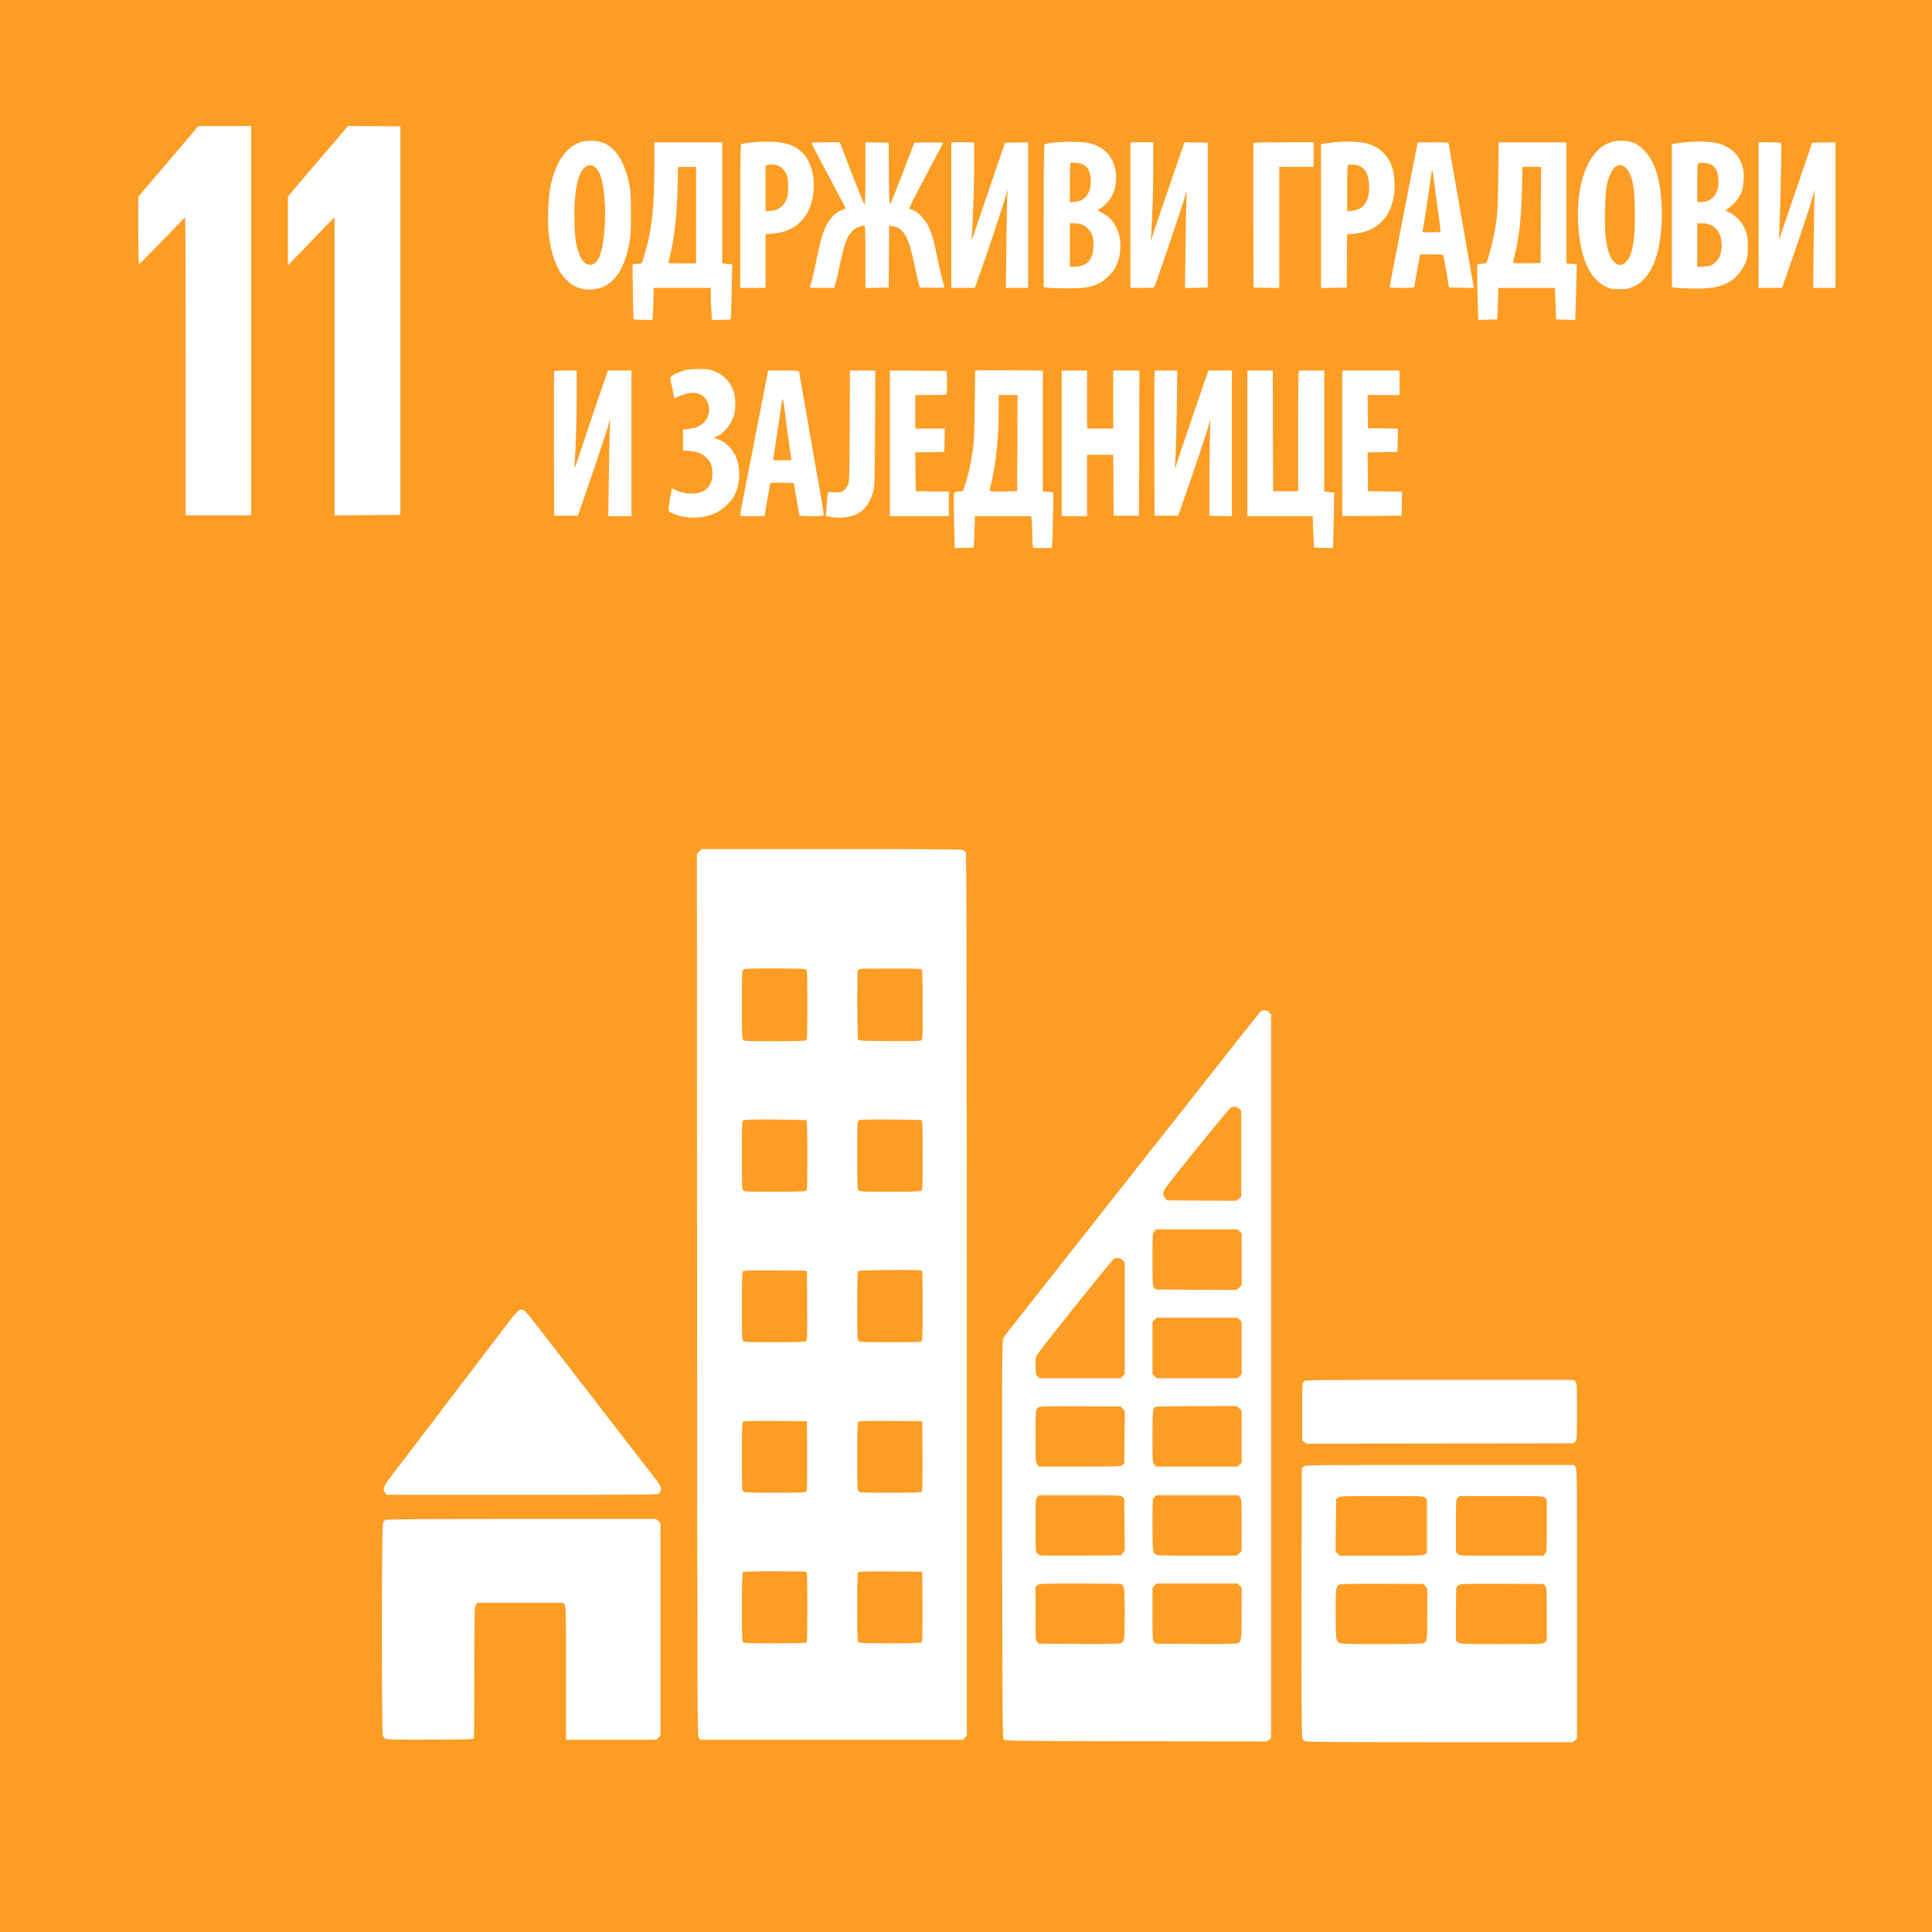 <?xml version="1.0" standalone="no"?>
<!DOCTYPE svg PUBLIC "-//W3C//DTD SVG 20010904//EN"
 "http://www.w3.org/TR/2001/REC-SVG-20010904/DTD/svg10.dtd">
<svg version="1.0" xmlns="http://www.w3.org/2000/svg"
 width="2362pt" height="2362pt" viewBox="0 0 2362 2362"
 preserveAspectRatio="xMidYMid meet">
<g transform="translate(0,2362) scale(0.1,-0.1)"
fill="#fd9d24" stroke="none">
<path d="M0 11810 l0 -11810 11810 0 11810 0 0 11810 0 11810 -11810 0 -11810
0 0 -11810z m3070 7890 l0 -2380 -400 0 -400 0 0 1820 c0 1001 -3 1820 -7
1820 -4 0 -25 -19 -46 -42 -129 -139 -511 -528 -518 -528 -5 0 -9 184 -9 413
l0 412 368 432 367 432 323 0 322 1 0 -2380z m1825 0 l0 -2375 -402 -3 -403
-2 0 1822 0 1823 -88 -90 c-48 -50 -176 -182 -284 -295 l-198 -205 0 422 0
421 54 64 c30 35 114 133 186 218 72 85 213 251 313 367 l182 213 320 -3 320
-2 0 -2375z m2498 2167 c147 -68 252 -247 304 -520 13 -72 17 -147 17 -342 0
-217 -2 -265 -22 -367 -70 -370 -233 -557 -486 -558 -271 0 -452 248 -497 682
-17 159 -6 455 21 580 62 292 183 473 361 538 81 30 222 24 302 -13z m12566
12 c114 -39 229 -174 282 -333 74 -217 96 -533 58 -826 -41 -318 -149 -519
-326 -603 -63 -30 -76 -32 -173 -32 -99 0 -110 2 -172 33 -203 99 -317 372
-335 797 -17 411 86 743 278 901 100 82 257 107 388 63z m-10395 -4 c151 -27
260 -104 321 -228 42 -87 65 -186 64 -287 0 -352 -189 -574 -506 -597 l-83 -6
0 -328 0 -329 -155 0 -155 0 0 880 c0 697 3 880 13 881 6 0 50 7 97 14 114 17
307 17 404 0z m3783 -13 c173 -55 269 -170 295 -351 12 -89 -3 -192 -42 -274
-28 -59 -97 -137 -144 -162 -20 -11 -36 -22 -36 -26 0 -3 23 -16 51 -29 212
-100 291 -403 171 -659 -34 -72 -130 -168 -204 -204 -107 -51 -173 -62 -398
-62 -113 0 -222 4 -242 8 l-38 8 0 869 c0 652 3 871 12 876 29 18 204 33 353
30 126 -3 173 -8 222 -24z m3315 14 c102 -19 176 -54 241 -115 100 -94 147
-225 147 -405 -1 -192 -53 -341 -158 -445 -91 -91 -196 -136 -350 -150 l-73
-6 -2 -325 -2 -325 -157 -3 -158 -3 0 879 0 879 73 12 c150 23 329 26 439 7z
m4304 -1 c187 -36 307 -146 344 -316 17 -79 8 -220 -18 -289 -26 -66 -88 -144
-148 -185 -24 -16 -44 -33 -44 -37 0 -4 19 -16 43 -26 95 -43 183 -151 213
-266 16 -60 18 -222 3 -286 -31 -134 -132 -260 -255 -316 -111 -52 -223 -67
-439 -61 -99 3 -190 8 -202 12 l-23 7 0 873 0 873 68 11 c153 24 349 27 458 6z
m-12136 -735 l0 -739 61 -7 61 -7 -7 -331 c-4 -182 -9 -334 -12 -338 -2 -5
-55 -8 -117 -8 l-113 0 -6 113 c-4 61 -7 149 -7 195 l0 82 -350 0 -350 0 0
-82 c0 -46 -3 -134 -7 -195 l-6 -113 -114 0 c-82 0 -115 3 -118 13 -2 6 -5
159 -8 339 l-4 326 57 7 57 7 32 101 c89 292 121 576 121 1095 l0 282 415 0
415 0 0 -740z m1582 363 c80 -207 150 -379 156 -381 9 -3 12 94 12 377 l0 382
143 -3 142 -3 2 -375 c2 -272 5 -375 14 -375 6 0 75 169 154 375 l143 375 176
3 c97 1 176 0 176 -4 0 -3 -42 -85 -94 -182 -252 -473 -326 -616 -319 -623 5
-3 26 -12 48 -19 56 -18 144 -110 182 -190 45 -94 68 -173 108 -370 33 -162
74 -331 90 -373 7 -16 -3 -17 -146 -15 l-153 3 -13 45 c-8 25 -31 128 -53 230
-44 204 -61 261 -97 335 -44 88 -91 126 -170 140 l-43 7 -2 -379 -3 -378 -142
-3 -143 -3 0 381 c0 355 -1 380 -17 380 -41 0 -97 -24 -132 -55 -72 -65 -103
-145 -166 -435 -19 -91 -42 -189 -51 -217 l-15 -53 -150 0 c-139 0 -151 1
-145 17 16 42 47 172 85 358 23 110 51 229 63 265 57 176 138 275 261 320 l27
10 -26 52 c-15 29 -95 181 -179 338 -157 293 -215 405 -215 415 0 3 78 5 174
5 l173 0 145 -377z m1498 110 c-1 -242 -7 -468 -25 -818 l-6 -120 35 105 c19
58 111 328 204 600 l169 495 141 3 142 3 0 -891 0 -890 -137 0 -136 0 7 528
c3 290 8 561 11 602 l5 75 -16 -55 c-41 -151 -290 -891 -371 -1107 l-16 -43
-143 0 -144 0 0 890 0 890 140 0 140 0 0 -267z m2190 -15 c0 -256 -10 -595
-25 -833 l-6 -90 79 235 c100 295 309 906 324 943 l11 28 141 -3 141 -3 0
-885 0 -885 -139 -3 -139 -3 7 518 c3 285 8 554 11 598 l5 80 -34 -115 c-43
-144 -325 -973 -361 -1062 -6 -16 -23 -18 -151 -18 l-144 0 0 890 0 890 140 0
140 0 0 -282z m1960 132 l0 -150 -210 0 -210 0 0 -740 0 -741 -157 3 -158 3
-3 875 c-1 481 0 881 3 888 3 9 87 12 370 12 l365 0 0 -150z m1650 141 c0 -4
15 -95 34 -202 53 -304 173 -988 222 -1269 24 -140 46 -265 49 -278 l6 -23
-153 3 -153 3 -32 189 c-18 105 -35 196 -37 203 -4 10 -39 13 -145 13 l-139 0
-6 -27 c-11 -52 -66 -366 -66 -374 0 -5 -67 -9 -150 -9 -118 0 -150 3 -150 13
0 8 27 150 60 318 59 305 175 899 231 1189 17 85 35 179 41 208 l11 52 189 0
c103 0 188 -4 188 -9z m1440 -730 l0 -738 38 -7 c20 -3 49 -6 63 -6 l26 0 -4
-187 c-2 -104 -6 -257 -9 -341 l-6 -153 -117 3 -116 3 -6 160 c-4 88 -7 175
-8 193 l-1 32 -345 0 -345 0 -1 -27 c-1 -16 -5 -102 -8 -193 l-6 -165 -116 -3
-116 -3 -6 182 c-4 100 -7 253 -7 339 l0 157 57 9 57 9 28 90 c38 123 73 286
94 435 13 95 18 224 21 538 l5 412 414 0 414 0 0 -739z m2627 722 c6 -14 -12
-813 -24 -1088 l-4 -90 131 385 c73 212 164 480 203 595 l72 210 143 3 142 3
0 -891 0 -890 -136 0 -137 0 6 563 c4 309 10 578 13 597 12 66 -5 24 -40 -95
-35 -124 -119 -375 -271 -812 l-88 -253 -143 0 -144 0 0 890 0 890 135 0 c118
0 136 -2 142 -17z m-13054 -2777 c109 -39 196 -123 241 -234 28 -70 34 -233
11 -303 -40 -121 -110 -211 -200 -257 l-50 -25 35 -11 c87 -27 160 -86 212
-171 83 -136 88 -359 11 -515 -38 -77 -142 -177 -225 -218 -151 -74 -352 -81
-518 -16 -77 29 -76 25 -50 176 12 73 23 134 24 135 1 1 20 -7 42 -17 103 -51
255 -60 333 -20 80 40 121 114 121 216 0 95 -17 141 -70 195 -54 54 -112 77
-217 86 l-73 6 0 127 0 127 58 6 c88 10 151 35 197 81 115 116 72 316 -78 357
-54 15 -145 1 -223 -35 -31 -15 -58 -25 -60 -24 -1 2 -13 59 -27 128 l-25 125
26 22 c27 22 108 55 177 72 22 5 90 9 150 10 92 0 121 -3 178 -23z m4027 -736
l0 -740 34 0 c18 0 47 -3 64 -6 l30 -6 -4 -277 c-3 -152 -7 -304 -10 -338 l-6
-63 -113 0 -112 0 -7 31 c-3 17 -6 78 -6 134 0 56 -3 130 -6 164 l-7 61 -343
0 -344 0 -1 -47 c-1 -27 -4 -113 -8 -193 l-6 -145 -116 -3 -117 -3 -7 313 c-4
172 -5 327 -4 343 4 28 7 30 58 35 l54 5 19 55 c36 103 80 294 100 435 17 117
21 208 25 562 l5 422 36 3 c21 2 207 2 415 0 l377 -2 0 -740z m-5700 411 c0
-290 -9 -593 -25 -806 -6 -87 -5 -86 88 195 99 297 281 833 303 893 l18 47
143 0 143 0 0 -890 0 -890 -142 0 -141 0 6 468 c4 257 9 526 12 597 l5 130
-20 -75 c-21 -76 -226 -690 -323 -965 l-53 -150 -144 0 -145 0 -3 875 c-1 481
0 881 3 888 3 9 41 12 140 12 l135 0 0 -329z m2720 317 c0 -7 14 -89 30 -183
17 -93 43 -246 60 -340 16 -93 48 -276 70 -405 23 -129 52 -297 66 -373 13
-77 35 -204 49 -282 14 -79 25 -153 25 -164 0 -20 -5 -21 -145 -21 -111 0
-147 3 -151 13 -2 7 -19 98 -37 203 l-32 189 -142 3 c-141 3 -143 2 -148 -20
-5 -21 -30 -162 -57 -320 l-11 -68 -148 0 c-138 0 -149 1 -149 18 0 10 18 110
40 223 22 112 65 330 95 484 107 549 185 951 196 1003 l10 52 190 0 c144 0
189 -3 189 -12z m928 -695 c-4 -679 -5 -711 -24 -779 -40 -136 -103 -223 -198
-269 -86 -42 -222 -56 -327 -34 l-52 11 7 97 c4 53 9 119 12 146 l6 50 82 -3
c77 -3 85 -1 113 22 17 14 39 45 49 68 18 40 19 86 22 721 l3 677 155 0 155 0
-3 -707z m879 568 c1 -74 -1 -140 -4 -147 -4 -11 -44 -14 -194 -14 l-189 0 0
-205 0 -205 180 0 181 0 -3 -142 -3 -143 -178 -3 -177 -2 2 -238 3 -237 203
-3 202 -2 0 -150 0 -150 -360 0 -360 0 0 890 0 890 348 -2 347 -3 2 -134z
m1713 -216 l0 -355 160 0 160 0 0 355 0 355 160 0 160 0 -2 -887 -3 -888 -155
0 -155 0 -3 373 -2 372 -160 0 -160 0 0 -375 0 -375 -155 0 -155 0 0 890 0
890 155 0 155 0 0 -355z m1097 -112 c-4 -258 -11 -526 -16 -598 -6 -71 -9
-131 -7 -132 2 -2 15 36 31 84 15 49 52 160 82 248 30 88 109 319 175 513
l121 352 143 0 144 0 0 -890 0 -891 -137 3 -138 3 0 315 c0 173 3 441 6 595 4
154 5 271 2 260 -25 -108 -115 -384 -321 -975 l-68 -195 -144 0 -145 0 -3 855
c-1 470 0 870 3 888 l6 32 136 0 136 0 -6 -467z m1175 -270 l3 -738 153 0 153
0 -1 705 c0 388 3 720 6 738 l7 32 153 0 154 0 0 -740 0 -739 60 -7 60 -7 0
-112 c0 -61 -3 -214 -7 -339 l-6 -227 -116 3 -116 3 -6 120 c-4 66 -7 153 -8
193 l-1 72 -400 0 -400 0 0 890 0 890 155 0 155 0 2 -737z m1548 587 l0 -150
-195 0 -195 0 2 -202 3 -203 183 -3 183 -2 -3 -143 -3 -142 -183 -3 -182 -2 2
-238 3 -237 208 -3 208 -2 -3 -148 -3 -147 -362 -3 -363 -2 0 890 0 890 350 0
350 0 0 -150z m-5337 -5712 c12 -6 27 -18 34 -27 10 -13 12 -1185 13 -5409 l0
-5393 -25 -24 -24 -25 -1604 0 -1604 0 -19 21 c-19 21 -19 127 -22 5416 l-2
5394 29 30 29 29 1587 0 c1187 0 1592 -3 1608 -12z m3741 -1984 l26 -27 0
-4423 0 -4423 -26 -20 -27 -21 -1598 2 c-1519 3 -1599 4 -1616 21 -17 17 -18
130 -21 2449 -2 2364 -2 2432 17 2463 10 18 81 110 157 206 179 226 363 460
1209 1534 186 237 370 471 410 520 39 50 105 133 146 185 42 52 160 203 264
335 104 132 239 303 300 380 61 77 133 169 161 205 214 274 480 608 496 623
29 25 71 21 102 -9z m-9112 -3643 c23 -9 61 -55 463 -576 115 -148 268 -346
340 -440 229 -296 546 -706 630 -815 45 -58 118 -152 163 -210 67 -87 82 -111
82 -141 0 -24 -7 -42 -21 -55 -21 -19 -63 -19 -1676 -19 l-1655 0 -19 24 c-36
45 -26 73 74 204 84 110 258 338 467 612 42 55 121 159 175 230 54 72 126 166
160 210 59 78 455 596 640 840 80 104 120 144 147 145 4 0 17 -4 30 -9z
m12858 -873 c19 -21 20 -33 20 -364 0 -322 -1 -343 -19 -365 l-19 -24 -1635
-3 -1634 -2 -27 21 -26 20 0 350 c0 336 1 350 20 369 20 20 33 20 1660 20
l1639 0 21 -22z m0 -1040 c20 -22 20 -25 20 -1674 l0 -1653 -26 -20 -27 -21
-1623 0 c-1212 0 -1630 3 -1649 12 -16 7 -29 24 -35 49 -7 24 -9 592 -8 1664
l3 1627 24 19 c23 19 63 19 1662 19 l1638 0 21 -22z m-11213 -662 l28 -24 0
-1302 0 -1302 -28 -24 -28 -24 -550 0 -549 0 0 814 c0 786 -1 815 -19 837
l-19 24 -522 0 -522 0 -19 -24 c-18 -22 -19 -51 -20 -815 -1 -435 -2 -800 -3
-811 -1 -20 -9 -20 -531 -23 -380 -2 -536 1 -551 9 -12 6 -27 22 -33 36 -16
35 -16 2576 1 2606 6 12 18 27 27 34 12 10 384 12 1663 13 l1647 0 28 -24z"/>
<path d="M7150 21574 c-65 -55 -101 -169 -121 -385 -13 -135 -7 -412 11 -519
36 -218 122 -326 218 -276 73 38 116 178 134 443 19 279 -9 557 -68 675 -45
89 -113 113 -174 62z"/>
<path d="M19742 21575 c-36 -30 -75 -117 -97 -215 -22 -97 -32 -499 -16 -632
20 -175 62 -286 121 -325 49 -34 85 -30 130 15 80 80 115 285 107 637 -6 259
-20 357 -66 449 -46 94 -118 123 -179 71z"/>
<path d="M9383 21603 l-23 -4 0 -280 0 -279 38 0 c99 0 171 44 211 129 23 49
26 69 26 161 0 122 -12 166 -62 221 -46 51 -108 68 -190 52z"/>
<path d="M13087 21623 c-4 -3 -7 -112 -7 -241 l0 -234 59 4 c79 6 132 40 168
111 23 44 27 65 28 137 0 112 -28 174 -95 208 -43 21 -138 31 -153 15z"/>
<path d="M13080 20625 l0 -265 23 -1 c173 -7 256 66 265 239 6 102 -9 158 -56
213 -46 54 -101 79 -174 79 l-58 0 0 -265z"/>
<path d="M16483 21604 c-10 -4 -13 -71 -13 -286 l0 -280 53 4 c152 12 226 124
215 324 -8 151 -70 232 -185 240 -32 2 -64 1 -70 -2z"/>
<path d="M20763 21623 c-10 -3 -13 -61 -13 -239 l0 -234 43 0 c66 0 110 17
149 57 47 48 68 108 68 192 0 116 -35 188 -107 217 -31 14 -115 18 -140 7z"/>
<path d="M20750 20624 l0 -266 79 3 c69 4 85 8 122 34 59 42 91 106 97 199 11
180 -81 296 -236 296 l-62 0 0 -266z"/>
<path d="M8290 21578 c0 -2 -2 -102 -5 -223 -8 -349 -37 -626 -90 -843 -14
-57 -25 -105 -25 -108 0 -2 77 -4 170 -4 l170 0 0 590 0 590 -110 0 c-60 0
-110 -1 -110 -2z"/>
<path d="M17492 21443 c-14 -114 -90 -608 -99 -640 -5 -23 -4 -23 104 -23 60
0 112 2 114 5 3 2 -7 94 -23 202 -15 109 -38 278 -50 376 -12 97 -25 177 -28
177 -3 0 -11 -44 -18 -97z"/>
<path d="M18607 21313 c-8 -351 -33 -585 -86 -797 -19 -74 -24 -109 -16 -112
6 -3 83 -3 170 -2 l160 3 3 588 2 587 -113 0 -114 0 -6 -267z"/>
<path d="M12210 18597 c0 -311 -33 -639 -85 -855 -14 -57 -25 -110 -25 -118 0
-12 26 -14 168 -12 l167 3 3 588 2 587 -115 0 -115 0 0 -193z"/>
<path d="M9546 18623 c-9 -70 -35 -240 -57 -377 -21 -137 -38 -251 -35 -253 2
-2 52 -2 112 -1 l110 3 -32 225 c-18 124 -40 290 -49 370 -10 80 -21 149 -25
153 -4 4 -15 -50 -24 -120z"/>
<path d="M9086 11764 c-14 -13 -16 -66 -16 -429 0 -363 2 -416 16 -429 13 -14
62 -16 380 -16 233 0 372 4 385 10 18 10 19 26 19 435 0 409 -1 425 -19 435
-13 6 -152 10 -385 10 -318 0 -367 -2 -380 -16z"/>
<path d="M10510 11773 c-8 -3 -18 -11 -22 -17 -11 -17 -9 -828 2 -846 8 -13
63 -15 380 -18 249 -2 377 1 390 8 20 10 20 21 20 433 0 316 -3 426 -12 435
-9 9 -106 12 -377 11 -202 0 -373 -3 -381 -6z"/>
<path d="M9089 9922 c-18 -12 -19 -34 -19 -427 0 -363 2 -416 16 -429 13 -14
62 -16 380 -16 233 0 372 4 385 10 18 10 19 26 19 436 0 342 -3 426 -13 430
-7 2 -179 6 -382 7 -289 2 -372 -1 -386 -11z"/>
<path d="M10499 9922 c-18 -12 -19 -34 -19 -427 0 -363 2 -416 16 -429 13 -14
62 -16 380 -16 233 0 372 4 385 10 18 10 19 26 19 436 0 348 -2 426 -14 430
-7 3 -179 6 -381 7 -289 2 -372 -1 -386 -11z"/>
<path d="M10856 8093 c-237 -2 -354 -7 -363 -14 -10 -9 -13 -92 -13 -425 0
-362 2 -415 16 -428 13 -14 63 -16 388 -16 276 0 375 3 384 12 9 9 12 119 12
434 0 233 -3 425 -7 427 -18 11 -87 12 -417 10z"/>
<path d="M9082 8078 c-9 -9 -12 -115 -12 -424 0 -362 2 -415 16 -428 13 -14
62 -16 383 -16 278 0 371 3 384 13 16 11 17 46 15 437 l-3 425 -385 3 c-292 2
-389 -1 -398 -10z"/>
<path d="M9082 6238 c-9 -9 -12 -115 -12 -424 0 -362 2 -415 16 -428 13 -14
63 -16 388 -16 304 0 376 3 385 14 8 9 10 133 9 437 l-3 424 -385 3 c-292 2
-389 -1 -398 -10z"/>
<path d="M10492 6238 c-9 -9 -12 -115 -12 -424 0 -362 2 -415 16 -428 13 -14
63 -16 388 -16 304 0 376 3 385 14 8 9 10 133 9 437 l-3 424 -385 3 c-292 2
-389 -1 -398 -10z"/>
<path d="M9082 4398 c-16 -16 -17 -819 -2 -849 10 -18 25 -19 385 -19 205 0
380 3 389 6 14 5 16 53 16 434 0 381 -2 429 -16 434 -9 3 -183 6 -388 6 -276
0 -375 -3 -384 -12z"/>
<path d="M10492 4398 c-9 -9 -12 -115 -12 -424 0 -362 2 -415 16 -428 13 -14
63 -16 388 -16 304 0 376 3 385 14 8 9 10 133 9 437 l-3 424 -385 3 c-292 2
-389 -1 -398 -10z"/>
<path d="M15048 10079 c-23 -13 -596 -716 -776 -952 -59 -78 -65 -111 -28
-154 l24 -28 424 -3 423 -2 30 24 30 24 0 525 0 525 -24 26 c-26 27 -71 34
-103 15z"/>
<path d="M14111 8564 c-20 -26 -21 -38 -21 -344 0 -298 1 -319 19 -341 l19
-24 497 -3 496 -3 29 30 30 29 0 317 0 316 -25 24 -24 25 -500 0 -500 0 -20
-26z"/>
<path d="M13622 8233 c-23 -9 -850 -1041 -936 -1167 -24 -36 -26 -47 -26 -143
0 -97 2 -106 25 -128 l24 -25 496 0 496 0 24 25 25 24 0 684 0 684 -25 27
c-23 25 -67 34 -103 19z"/>
<path d="M14115 7485 l-25 -24 0 -321 0 -321 25 -24 24 -25 496 0 496 0 24 25
25 24 0 321 0 321 -25 24 -24 25 -496 0 -496 0 -24 -25z"/>
<path d="M12705 6419 c-45 -25 -45 -28 -45 -360 0 -305 1 -317 21 -343 l20
-26 499 0 c475 0 499 1 521 19 l24 19 3 320 3 320 -25 28 -24 29 -489 2 c-343
2 -494 -1 -508 -8z"/>
<path d="M14143 6423 c-51 -10 -53 -23 -53 -364 0 -305 1 -317 21 -343 l20
-26 500 0 500 0 24 25 25 24 0 316 0 317 -29 29 -29 29 -479 -1 c-263 -1 -488
-4 -500 -6z"/>
<path d="M12682 5317 c-22 -23 -22 -28 -22 -345 0 -307 1 -323 20 -342 11 -11
30 -22 42 -25 13 -3 238 -4 501 -3 l479 3 24 29 25 28 -3 320 -3 320 -24 19
c-22 18 -46 19 -520 19 l-498 0 -21 -23z"/>
<path d="M14112 5317 c-22 -23 -22 -28 -22 -343 1 -344 1 -343 54 -364 19 -7
193 -10 503 -10 l475 1 29 29 29 28 0 315 c0 303 -1 315 -21 341 l-20 26 -503
0 -503 0 -21 -23z"/>
<path d="M12686 4239 l-26 -20 0 -324 c0 -303 1 -324 19 -346 l19 -24 488 -3
c337 -2 497 1 515 8 46 20 49 40 49 361 0 314 -4 347 -45 363 -9 3 -236 6
-504 6 -479 0 -489 0 -515 -21z"/>
<path d="M14115 4235 l-25 -24 0 -319 c0 -300 1 -321 19 -343 l19 -24 488 -3
c337 -2 497 1 515 8 46 20 49 39 49 371 l0 310 -25 24 -24 25 -496 0 -496 0
-24 -25z"/>
<path d="M16359 5311 l-24 -19 -3 -321 -3 -321 25 -25 25 -25 509 0 c487 0
511 1 533 19 l24 19 0 327 0 327 -24 19 c-22 18 -46 19 -531 19 -485 0 -509
-1 -531 -19z"/>
<path d="M17822 5307 c-22 -23 -22 -28 -22 -343 l0 -321 23 -21 c23 -22 23
-22 533 -22 l511 0 21 23 c22 23 22 28 22 343 l0 321 -23 21 c-23 22 -23 22
-533 22 l-511 0 -21 -23z"/>
<path d="M16384 4250 c-52 -21 -54 -31 -54 -357 0 -320 3 -342 47 -362 16 -8
176 -11 513 -11 337 0 497 3 513 11 44 20 47 42 47 364 l0 304 -24 28 -24 28
-499 2 c-274 1 -508 -2 -519 -7z"/>
<path d="M17844 4246 c-17 -8 -34 -21 -38 -31 -3 -9 -6 -160 -6 -335 l0 -319
26 -20 c26 -21 36 -21 529 -21 493 0 503 0 529 21 l26 20 0 324 c0 303 -1 324
-19 346 l-19 24 -499 2 c-403 2 -504 0 -529 -11z"/>
</g>
</svg>

